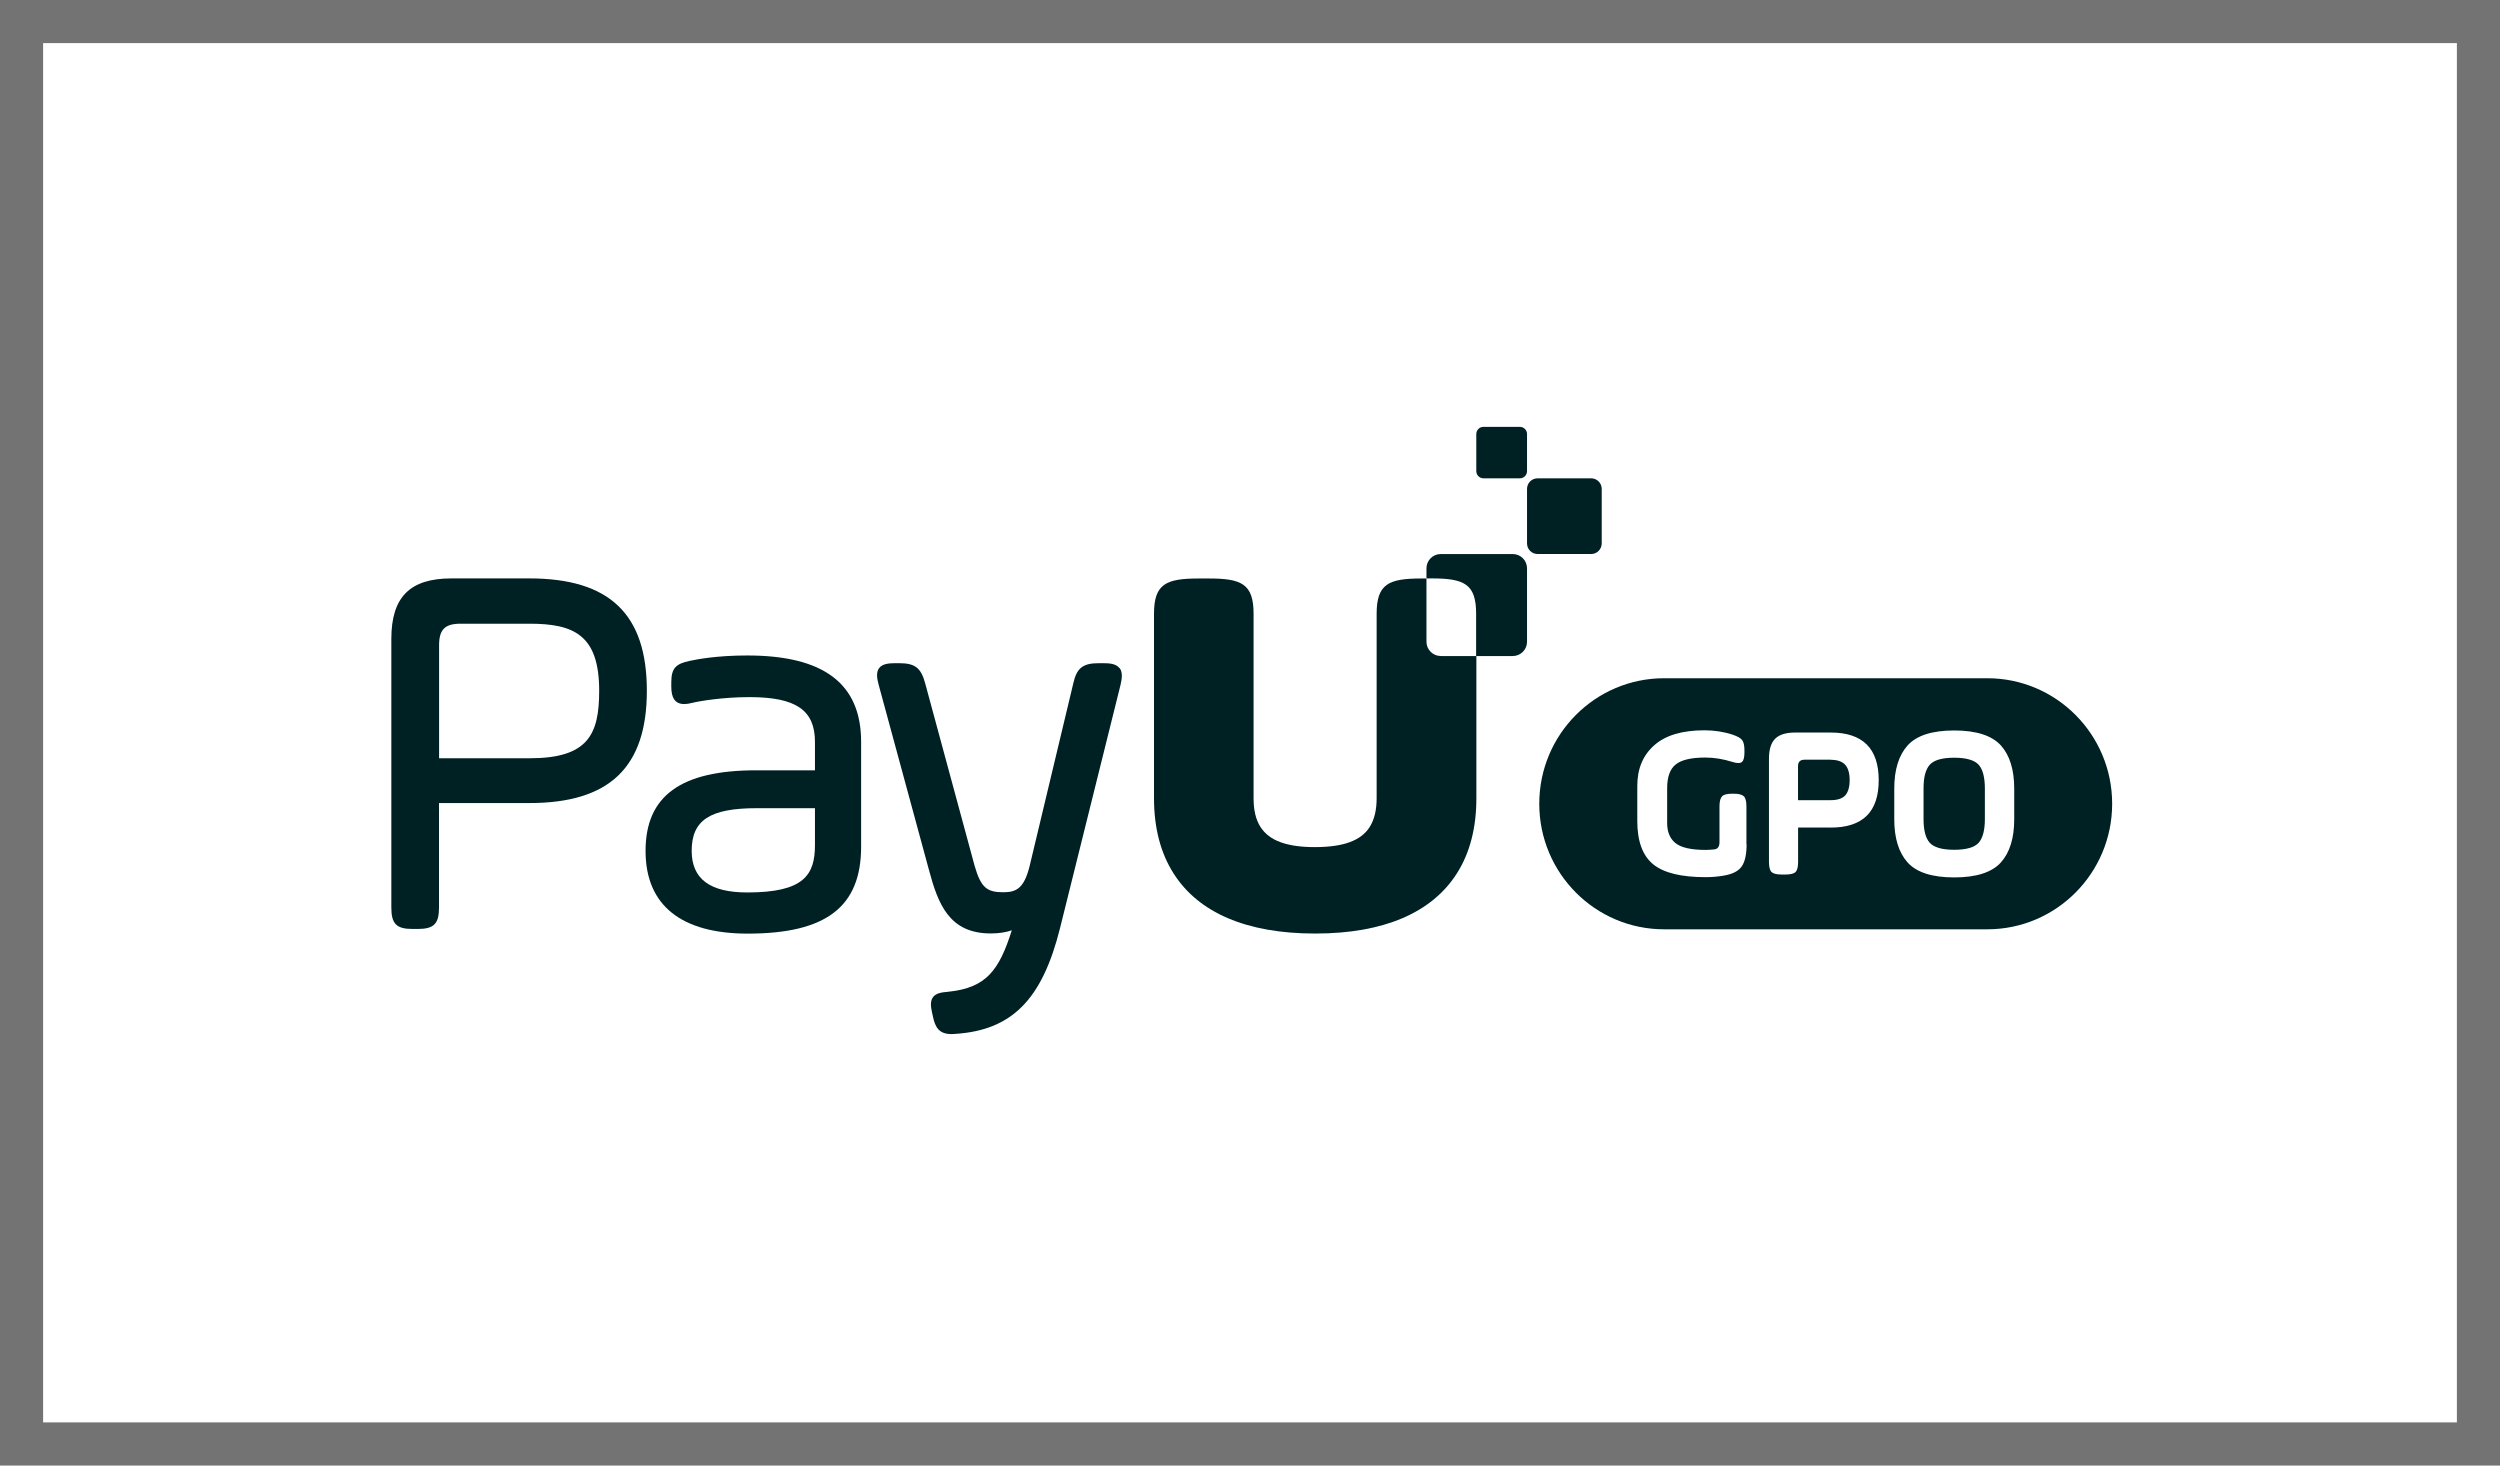 <svg width="58" height="34" viewBox="0 0 58 34" fill="none" xmlns="http://www.w3.org/2000/svg">
<rect x="0" y="0" width="58" height="34" fill="#808080" stroke="none"/>
<rect x="1" y="1" width="56" height="32" fill="white"/>
<rect x="0.5" y="0.5" width="57" height="33" stroke="black" stroke-opacity="0.1"/>
<g clip-path="url(#clip0_7481_1793)">
<path d="M33.424 15.219C33.242 15.219 33.094 15.071 33.094 14.888V13.421H32.974C32.218 13.421 31.938 13.546 31.938 14.239V15.858C31.938 15.858 31.938 15.864 31.938 15.868V16.223C31.938 16.235 31.938 16.246 31.938 16.258V18.52C31.938 18.795 31.884 19.017 31.776 19.188C31.571 19.507 31.162 19.651 30.511 19.653C29.859 19.653 29.45 19.507 29.245 19.188C29.135 19.017 29.083 18.797 29.083 18.52V16.258C29.083 16.246 29.083 16.233 29.083 16.223V15.868C29.083 15.868 29.083 15.862 29.083 15.858V14.239C29.083 13.546 28.803 13.421 28.048 13.421H27.809C27.054 13.421 26.773 13.546 26.773 14.239V18.52C26.773 19.209 26.927 19.793 27.226 20.262C27.803 21.174 28.919 21.658 30.507 21.658C30.507 21.658 30.511 21.658 30.513 21.658C30.515 21.658 30.517 21.658 30.519 21.658C32.106 21.658 33.223 21.172 33.8 20.262C34.099 19.793 34.252 19.209 34.252 18.52V15.221H33.43L33.424 15.219Z" fill="#002124"/>
<path d="M36.915 11.097H35.672C35.536 11.097 35.427 11.207 35.427 11.343V12.607C35.427 12.743 35.536 12.853 35.672 12.853H36.915C37.05 12.853 37.16 12.743 37.16 12.607V11.343C37.16 11.207 37.05 11.097 36.915 11.097Z" fill="#002124"/>
<path d="M35.261 9.903H34.416C34.324 9.903 34.25 9.978 34.25 10.07V10.93C34.25 11.022 34.324 11.097 34.416 11.097H35.261C35.352 11.097 35.427 11.022 35.427 10.93V10.07C35.427 9.978 35.352 9.903 35.261 9.903Z" fill="#002124"/>
<path d="M12.283 13.419H10.475C9.51 13.419 9.079 13.851 9.079 14.823V21.057C9.079 21.433 9.199 21.552 9.57 21.552H9.693C10.066 21.552 10.185 21.431 10.185 21.057V18.631H12.28C14.14 18.631 15.007 17.802 15.007 16.025C15.007 14.247 14.142 13.419 12.28 13.419H12.283ZM13.901 16.025C13.901 17.041 13.644 17.592 12.283 17.592H10.187V14.969C10.187 14.606 10.322 14.47 10.683 14.47H12.283C13.308 14.47 13.901 14.725 13.901 16.025Z" fill="#002124"/>
<path d="M17.336 15.207C16.62 15.207 16.172 15.297 16.002 15.332C15.701 15.399 15.574 15.48 15.574 15.827V15.925C15.574 16.06 15.595 16.154 15.636 16.219C15.686 16.296 15.765 16.334 15.875 16.334C15.927 16.334 15.989 16.325 16.062 16.306C16.234 16.263 16.784 16.173 17.386 16.173C18.467 16.173 18.907 16.474 18.907 17.212V17.871H17.544C15.792 17.871 14.977 18.466 14.977 19.741C14.977 21.015 15.819 21.66 17.348 21.66C19.166 21.66 19.978 21.038 19.978 19.643V17.212C19.978 15.862 19.114 15.207 17.336 15.207ZM18.907 18.75V19.605C18.907 20.302 18.649 20.705 17.336 20.705C16.469 20.705 16.047 20.39 16.047 19.739C16.047 19.027 16.471 18.75 17.556 18.75H18.907Z" fill="#002124"/>
<path d="M25.968 15.497C25.891 15.399 25.744 15.386 25.599 15.386H25.489C25.123 15.386 24.98 15.499 24.901 15.851L23.889 20.085C23.762 20.604 23.584 20.7 23.281 20.7C22.909 20.7 22.76 20.61 22.61 20.083L21.463 15.849C21.367 15.495 21.228 15.386 20.863 15.386H20.766C20.618 15.386 20.471 15.401 20.396 15.499C20.322 15.597 20.346 15.745 20.386 15.891L21.546 20.162C21.764 20.98 22.021 21.656 22.988 21.656C23.169 21.656 23.335 21.631 23.474 21.583C23.181 22.509 22.882 22.918 22.005 23.008C21.826 23.022 21.71 23.047 21.645 23.135C21.579 23.225 21.594 23.354 21.619 23.471L21.643 23.579C21.695 23.832 21.785 23.99 22.069 23.99C22.098 23.99 22.131 23.99 22.164 23.986C23.476 23.901 24.179 23.189 24.592 21.535L25.997 15.887C26.03 15.743 26.051 15.595 25.974 15.497H25.968Z" fill="#002124"/>
<path d="M35.097 12.854H33.424C33.242 12.854 33.094 13.002 33.094 13.185V13.419H33.21C33.966 13.419 34.246 13.544 34.246 14.237V15.22H35.097C35.279 15.22 35.427 15.071 35.427 14.888V13.185C35.427 13.002 35.279 12.854 35.097 12.854Z" fill="#002124"/>
<path d="M45.337 17.579C45.055 17.579 44.864 17.635 44.767 17.746C44.673 17.855 44.626 18.036 44.626 18.293V19.002C44.626 19.259 44.673 19.442 44.767 19.549C44.864 19.659 45.055 19.715 45.337 19.715C45.62 19.715 45.812 19.659 45.908 19.549C46.001 19.44 46.049 19.259 46.049 19.002V18.293C46.049 18.036 46.001 17.852 45.908 17.746C45.81 17.635 45.62 17.579 45.337 17.579Z" fill="#002124"/>
<path d="M42.472 17.625H41.866C41.764 17.625 41.714 17.675 41.714 17.777V18.564H42.472C42.63 18.564 42.742 18.526 42.81 18.453C42.876 18.378 42.912 18.261 42.912 18.099C42.912 17.936 42.876 17.817 42.808 17.742C42.739 17.667 42.627 17.627 42.472 17.627V17.625Z" fill="#002124"/>
<path d="M46.105 15.735H38.608C37.008 15.735 35.711 17.039 35.711 18.647C35.711 20.256 37.008 21.56 38.608 21.56H46.105C47.705 21.56 49.002 20.256 49.002 18.647C49.002 17.039 47.705 15.735 46.105 15.735ZM40.521 19.584C40.521 19.82 40.484 19.993 40.407 20.102C40.332 20.21 40.193 20.281 39.992 20.314C39.863 20.337 39.722 20.35 39.569 20.35C39.006 20.35 38.604 20.252 38.359 20.056C38.11 19.855 37.985 19.52 37.985 19.046V18.234C37.985 17.836 38.116 17.521 38.38 17.289C38.641 17.058 39.029 16.943 39.544 16.943C39.772 16.943 39.99 16.976 40.199 17.045C40.309 17.083 40.384 17.124 40.419 17.172C40.455 17.22 40.471 17.3 40.471 17.41V17.45C40.471 17.569 40.453 17.644 40.413 17.677C40.374 17.711 40.301 17.711 40.193 17.677C39.981 17.61 39.772 17.575 39.562 17.575C39.237 17.575 39.008 17.629 38.876 17.736C38.743 17.842 38.678 18.026 38.678 18.287V19.098C38.678 19.298 38.741 19.451 38.865 19.555C38.994 19.663 39.228 19.718 39.571 19.718C39.625 19.718 39.689 19.714 39.762 19.707C39.849 19.701 39.892 19.645 39.892 19.54V18.708C39.892 18.593 39.913 18.516 39.953 18.474C39.992 18.433 40.071 18.414 40.185 18.414H40.224C40.338 18.414 40.415 18.435 40.457 18.474C40.498 18.514 40.517 18.593 40.517 18.708V19.584H40.521ZM42.474 19.198H41.716V19.995C41.716 20.11 41.698 20.187 41.658 20.229C41.619 20.268 41.542 20.289 41.424 20.289H41.332C41.214 20.289 41.137 20.268 41.098 20.229C41.059 20.189 41.04 20.11 41.04 19.995V17.602C41.04 17.389 41.088 17.235 41.183 17.139C41.279 17.043 41.432 16.995 41.644 16.995H42.472C43.215 16.995 43.586 17.364 43.586 18.101C43.586 18.837 43.215 19.2 42.472 19.2L42.474 19.198ZM46.73 19.006C46.73 19.442 46.628 19.776 46.423 20.006C46.215 20.239 45.852 20.356 45.337 20.356C44.823 20.356 44.462 20.239 44.254 20.006C44.049 19.776 43.947 19.442 43.947 19.006V18.297C43.947 17.861 44.049 17.527 44.254 17.297C44.462 17.064 44.825 16.947 45.337 16.947C45.85 16.947 46.213 17.064 46.423 17.297C46.628 17.527 46.73 17.861 46.73 18.297V19.006Z" fill="#002124"/>
</g>
<defs>
<clipPath id="clip0_7481_1793">
<rect width="40" height="14.194" fill="white" transform="translate(9 9.903)"/>
</clipPath>
</defs>
</svg>
